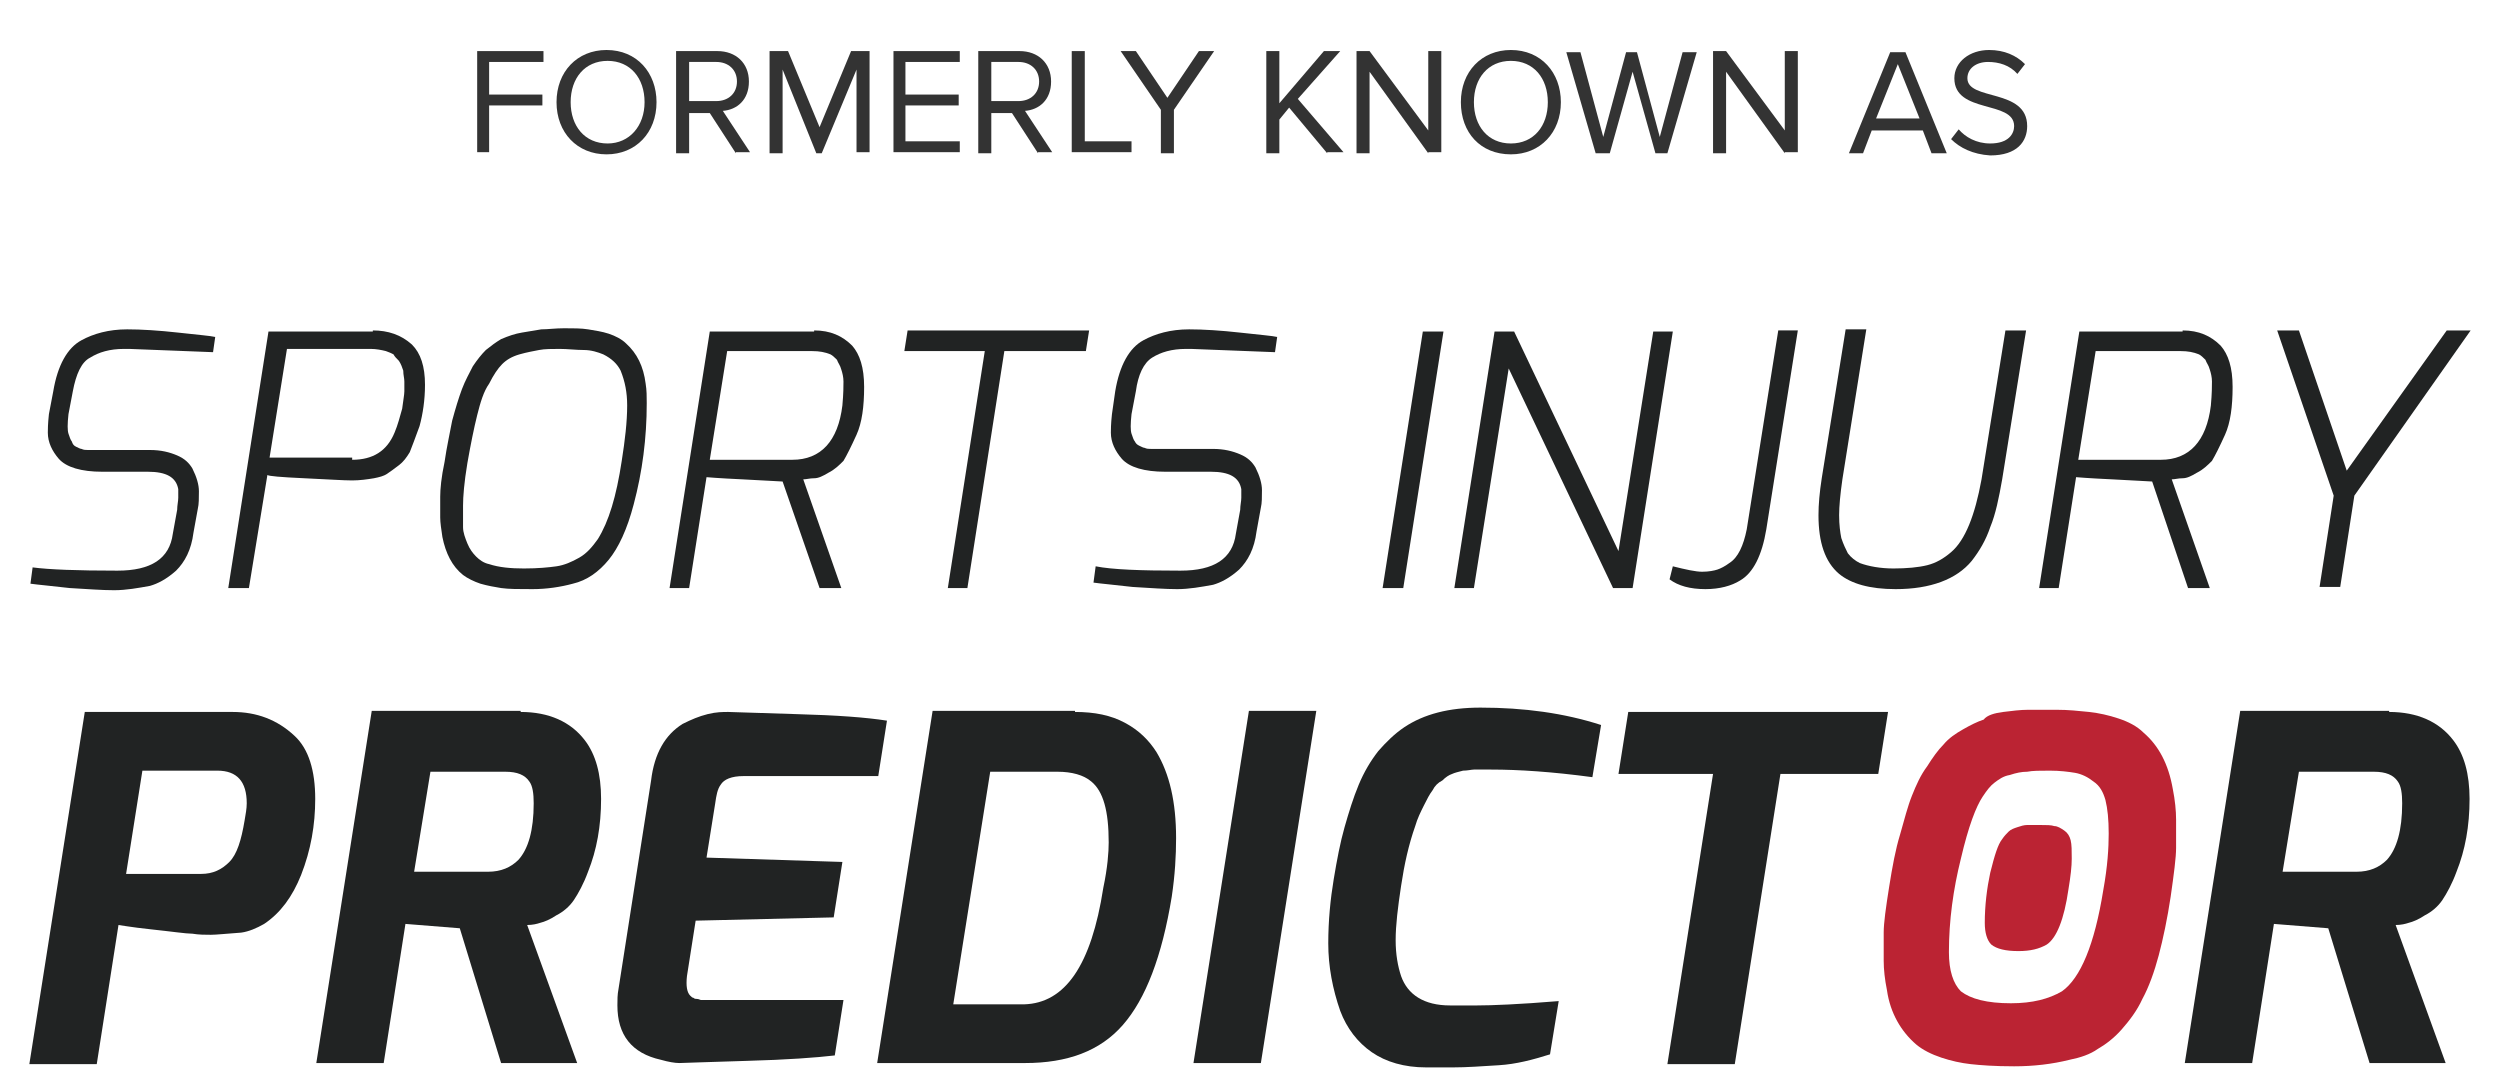 <?xml version="1.0" encoding="utf-8"?>
<!-- Generator: Adobe Illustrator 25.2.3, SVG Export Plug-In . SVG Version: 6.00 Build 0)  -->
<svg version="1.1" id="Layer_1" xmlns="http://www.w3.org/2000/svg" xmlns:xlink="http://www.w3.org/1999/xlink" x="0px" y="0px"
	 viewBox="0 0 230 100.3" style="enable-background:new 0 0 230 100.3;" xml:space="preserve">
<style type="text/css">
	.st0{enable-background:new    ;}
	.st1{fill:#333333;}
	.st2{fill:#212323;}
	.st3{fill:#BB2333;}
</style>
<g class="st0">
	<path class="st1" d="M43.9,14.1V4.7H50v1h-5v3h4.9v1h-4.9v4.3H43.9z"/>
	<path class="st1" d="M51.2,9.4c0-2.8,1.9-4.8,4.6-4.8c2.8,0,4.6,2.1,4.6,4.8c0,2.8-1.9,4.8-4.6,4.8C53.1,14.2,51.2,12.2,51.2,9.4z
		 M59.3,9.4c0-2.2-1.3-3.8-3.4-3.8c-2.1,0-3.4,1.6-3.4,3.8c0,2.2,1.3,3.8,3.4,3.8C57.9,13.2,59.3,11.6,59.3,9.4z"/>
	<path class="st1" d="M67.7,14.1l-2.4-3.7h-1.9v3.7h-1.2V4.7h3.8c1.7,0,2.9,1.1,2.9,2.8c0,1.7-1.1,2.6-2.4,2.7l2.5,3.8H67.7z
		 M67.8,7.5c0-1.1-0.8-1.8-1.9-1.8h-2.5v3.6h2.5C67,9.3,67.8,8.6,67.8,7.5z"/>
	<path class="st1" d="M78.8,14.1V6.4l-3.2,7.7h-0.5L72,6.4v7.7h-1.2V4.7h1.7l2.9,7l2.9-7H80v9.3H78.8z"/>
	<path class="st1" d="M82.2,14.1V4.7h6.1v1h-5v3h4.9v1h-4.9V13h5v1H82.2z"/>
	<path class="st1" d="M95.5,14.1l-2.4-3.7h-1.9v3.7h-1.2V4.7h3.8c1.7,0,2.9,1.1,2.9,2.8c0,1.7-1.1,2.6-2.4,2.7l2.5,3.8H95.5z
		 M95.6,7.5c0-1.1-0.8-1.8-1.9-1.8h-2.5v3.6h2.5C94.8,9.3,95.6,8.6,95.6,7.5z"/>
	<path class="st1" d="M98.6,14.1V4.7h1.2V13h4.3v1H98.6z"/>
	<path class="st1" d="M106.8,14.1v-4l-3.7-5.4h1.4l2.9,4.3l2.9-4.3h1.4l-3.7,5.4v4H106.8z"/>
	<path class="st1" d="M122.1,14.1l-3.5-4.2l-0.9,1.1v3.1h-1.2V4.7h1.2v4.8l4.1-4.8h1.5l-3.9,4.4l4.2,4.9H122.1z"/>
	<path class="st1" d="M131.4,14.1L126,6.6v7.5h-1.2V4.7h1.2l5.4,7.3V4.7h1.2v9.3H131.4z"/>
	<path class="st1" d="M134.4,9.4c0-2.8,1.9-4.8,4.6-4.8c2.8,0,4.6,2.1,4.6,4.8c0,2.8-1.9,4.8-4.6,4.8
		C136.2,14.2,134.4,12.2,134.4,9.4z M142.4,9.4c0-2.2-1.3-3.8-3.4-3.8c-2.1,0-3.4,1.6-3.4,3.8c0,2.2,1.3,3.8,3.4,3.8
		C141.1,13.2,142.4,11.6,142.4,9.4z"/>
	<path class="st1" d="M152.3,14.1l-2.1-7.5l-2.1,7.5h-1.3l-2.7-9.3h1.3l2.1,7.8l2.1-7.8h1l2.1,7.8l2.1-7.8h1.3l-2.7,9.3H152.3z"/>
	<path class="st1" d="M164.2,14.1l-5.4-7.5v7.5h-1.2V4.7h1.2l5.4,7.3V4.7h1.2v9.3H164.2z"/>
	<path class="st1" d="M177.7,14.1l-0.8-2.1h-4.7l-0.8,2.1h-1.3l3.8-9.3h1.4l3.8,9.3H177.7z M174.6,5.9l-2,5h4L174.6,5.9z"/>
	<path class="st1" d="M179.5,12.8l0.7-0.9c0.6,0.7,1.6,1.3,2.9,1.3c1.7,0,2.2-0.9,2.2-1.6c0-2.4-5.5-1.1-5.5-4.4
		c0-1.5,1.4-2.6,3.2-2.6c1.4,0,2.5,0.5,3.3,1.3l-0.7,0.9c-0.7-0.8-1.7-1.1-2.7-1.1c-1.1,0-1.9,0.6-1.9,1.5c0,2.1,5.5,0.9,5.5,4.4
		c0,1.4-0.9,2.7-3.4,2.7C181.5,14.2,180.3,13.6,179.5,12.8z"/>
</g>
<g>
	<g>
		<path class="st2" d="M10.8,52.5c3.1,0,4.8-1.1,5.1-3.4l0.4-2.2c0-0.4,0.1-0.8,0.1-1.1s0-0.6,0-0.8c-0.2-1.1-1.1-1.6-2.8-1.6H9.4
			c-1.9,0-3.3-0.4-4-1.2c-0.6-0.7-1-1.5-1-2.4c0-0.2,0-0.8,0.1-1.7L4.9,36c0.4-2.4,1.3-4,2.6-4.7c1.1-0.6,2.5-1,4.2-1
			c1.3,0,2.9,0.1,4.7,0.3c1.8,0.2,3,0.3,3.4,0.4l-0.2,1.4l-7.7-0.3c-0.2,0-0.3,0-0.5,0c-1.3,0-2.3,0.3-3.1,0.8
			C7.5,33.3,7,34.4,6.7,36l-0.4,2.1c-0.1,0.9-0.1,1.5,0,1.8c0.1,0.3,0.2,0.6,0.3,0.7C6.7,40.9,6.8,41,7,41.1
			c0.2,0.1,0.4,0.2,0.5,0.2c0.2,0.1,0.4,0.1,0.6,0.1c0.4,0,0.9,0,1.5,0h4.2c1,0,1.8,0.2,2.5,0.5c0.7,0.3,1.1,0.7,1.4,1.2
			c0.4,0.8,0.6,1.5,0.6,2.1c0,0.6,0,1.2-0.1,1.6l-0.4,2.2c-0.2,1.6-0.8,2.7-1.6,3.5c-0.9,0.8-1.7,1.2-2.4,1.4
			c-1.1,0.2-2.2,0.4-3.3,0.4s-2.4-0.1-4.1-0.2c-1.7-0.2-2.9-0.3-3.6-0.4L3,52.2C4.5,52.4,7.1,52.5,10.8,52.5z"/>
		<path class="st2" d="M34.3,30.4c1.4,0,2.6,0.4,3.6,1.3c0.8,0.8,1.2,2,1.2,3.7c0,1.4-0.2,2.7-0.5,3.8c-0.4,1.1-0.7,1.9-0.9,2.4
			c-0.3,0.5-0.6,0.9-1,1.2c-0.4,0.3-0.8,0.6-1.1,0.8c-0.3,0.2-0.7,0.3-1.2,0.4c-0.6,0.1-1.3,0.2-2,0.2c-0.8,0-2.2-0.1-4.4-0.2
			c-2.2-0.1-3.3-0.2-3.4-0.3l-1.7,10.4H21l3.7-23.6H34.3z M32.4,42.3c1.9,0,3.2-0.8,3.9-2.5c0.3-0.7,0.5-1.5,0.7-2.2
			c0.1-0.8,0.2-1.3,0.2-1.6s0-0.6,0-0.9c0-0.3-0.1-0.6-0.1-1c-0.1-0.3-0.2-0.6-0.4-0.9c-0.2-0.2-0.4-0.4-0.5-0.6
			c-0.2-0.1-0.4-0.2-0.7-0.3c-0.4-0.1-0.9-0.2-1.4-0.2h-7.7l-1.6,10H32.4z"/>
		<path class="st2" d="M48,30.6c0.6-0.1,1.2-0.2,1.8-0.3c0.6,0,1.3-0.1,2.1-0.1c0.8,0,1.6,0,2.2,0.1c0.6,0.1,1.3,0.2,1.9,0.4
			c0.6,0.2,1.2,0.5,1.6,0.9c1,0.9,1.6,2.1,1.8,3.7c0.1,0.6,0.1,1.2,0.1,1.8c0,3.2-0.4,6.3-1.2,9.3c-0.6,2.3-1.4,4-2.3,5.1
			c-0.9,1.1-2,1.9-3.3,2.2c-1.1,0.3-2.4,0.5-3.7,0.5c-1.3,0-2.2,0-2.9-0.1c-0.6-0.1-1.2-0.2-1.9-0.4c-0.6-0.2-1.2-0.5-1.6-0.8
			c-1-0.8-1.6-2-1.9-3.5c-0.1-0.7-0.2-1.3-0.2-1.8s0-1.2,0-1.9c0-0.7,0.1-1.8,0.4-3.2c0.2-1.4,0.5-2.7,0.7-3.8
			c0.3-1.1,0.6-2.1,0.9-2.9c0.3-0.8,0.7-1.5,1-2.1c0.4-0.6,0.8-1.1,1.2-1.5c0.5-0.4,0.9-0.7,1.4-1C46.8,30.9,47.4,30.7,48,30.6z
			 M45,35.3c-0.5,0.7-0.8,1.7-1.1,2.9c-0.3,1.2-0.6,2.7-0.9,4.4c-0.3,1.8-0.4,3.1-0.4,3.9c0,0.8,0,1.5,0,2c0,0.5,0.2,1,0.4,1.5
			c0.2,0.5,0.5,0.9,0.8,1.2c0.3,0.3,0.7,0.6,1.2,0.7c0.9,0.3,2,0.4,3.2,0.4c1.3,0,2.3-0.1,3-0.2c0.7-0.1,1.4-0.4,2.1-0.8
			c0.7-0.4,1.2-1,1.7-1.7c1-1.6,1.7-3.9,2.2-7.2c0.3-1.9,0.5-3.6,0.5-5.1c0-1.2-0.2-2.2-0.6-3.2c-0.3-0.6-0.8-1.1-1.6-1.5
			c-0.5-0.2-1.1-0.4-1.8-0.4c-0.7,0-1.5-0.1-2.2-0.1c-0.7,0-1.4,0-1.9,0.1c-0.5,0.1-1.1,0.2-1.8,0.4c-0.7,0.2-1.2,0.5-1.6,0.9
			C45.8,33.9,45.4,34.5,45,35.3z"/>
		<path class="st2" d="M74.9,30.4c1.5,0,2.6,0.5,3.5,1.4c0.7,0.8,1.1,2,1.1,3.8c0,1.8-0.2,3.3-0.7,4.4c-0.5,1.1-0.9,1.9-1.2,2.4
			c-0.4,0.4-0.8,0.8-1.4,1.1c-0.5,0.3-0.9,0.5-1.3,0.5s-0.7,0.1-1,0.1l3.5,10h-2L72,44.3c-0.3,0-1.5-0.1-3.7-0.2
			c-2.2-0.1-3.3-0.2-3.3-0.2l-1.6,10.2h-1.8l3.7-23.6H74.9z M72.9,42.3c2.6,0,4.2-1.7,4.6-5c0.1-1.1,0.1-1.8,0.1-2.2
			c0-0.4-0.1-0.8-0.2-1.1c-0.1-0.4-0.3-0.6-0.4-0.9c-0.2-0.2-0.4-0.4-0.6-0.5c-0.5-0.2-1-0.3-1.7-0.3h-7.8l-1.6,10H72.9z"/>
		<path class="st2" d="M83.2,32.3l0.3-1.9h16.7l-0.3,1.9h-7.5L89,54.1h-1.8l3.4-21.8H83.2z"/>
		<path class="st2" d="M108.6,52.5c3.1,0,4.8-1.1,5.1-3.4l0.4-2.2c0-0.4,0.1-0.8,0.1-1.1s0-0.6,0-0.8c-0.2-1.1-1.1-1.6-2.8-1.6h-4.2
			c-1.9,0-3.3-0.4-4-1.2c-0.6-0.7-1-1.5-1-2.4c0-0.2,0-0.8,0.1-1.7l0.3-2.1c0.4-2.4,1.3-4,2.6-4.7c1.1-0.6,2.5-1,4.2-1
			c1.3,0,2.9,0.1,4.7,0.3c1.8,0.2,3,0.3,3.4,0.4l-0.2,1.4l-7.7-0.3c-0.2,0-0.3,0-0.5,0c-1.3,0-2.3,0.3-3.1,0.8
			c-0.8,0.5-1.3,1.6-1.5,3.1l-0.4,2.1c-0.1,0.9-0.1,1.5,0,1.8c0.1,0.3,0.2,0.6,0.3,0.7c0.1,0.2,0.2,0.3,0.4,0.4
			c0.2,0.1,0.4,0.2,0.5,0.2c0.2,0.1,0.4,0.1,0.6,0.1c0.4,0,0.9,0,1.5,0h4.2c1,0,1.8,0.2,2.5,0.5c0.7,0.3,1.1,0.7,1.4,1.2
			c0.4,0.8,0.6,1.5,0.6,2.1c0,0.6,0,1.2-0.1,1.6l-0.4,2.2c-0.2,1.6-0.8,2.7-1.6,3.5c-0.9,0.8-1.7,1.2-2.4,1.4
			c-1.1,0.2-2.2,0.4-3.3,0.4s-2.4-0.1-4.1-0.2c-1.7-0.2-2.9-0.3-3.6-0.4l0.2-1.5C102.3,52.4,104.9,52.5,108.6,52.5z"/>
		<path class="st2" d="M127.2,54.1l3.7-23.6h1.9l-3.7,23.6H127.2z"/>
		<path class="st2" d="M133.8,54.1l3.7-23.6h1.8l9.6,20.2l3.2-20.2h1.8l-3.7,23.6h-1.8l-9.6-20.2l-3.2,20.2H133.8z"/>
		<path class="st2" d="M153.9,52.1c1.2,0.3,2.1,0.5,2.7,0.5s1.1-0.1,1.4-0.2c0.3-0.1,0.7-0.3,1.1-0.6c0.8-0.5,1.3-1.6,1.6-3.1
			l2.9-18.3h1.8l-2.9,18.3c-0.4,2.4-1.2,4-2.4,4.7c-0.8,0.5-1.9,0.8-3.2,0.8c-1.4,0-2.5-0.3-3.3-0.9L153.9,52.1z"/>
		<path class="st2" d="M169.5,44.1c-0.2,1.4-0.3,2.5-0.3,3.3c0,0.9,0.1,1.6,0.2,2.1c0.2,0.6,0.4,1,0.6,1.4c0.3,0.4,0.7,0.7,1.1,0.9
			c0.8,0.3,1.9,0.5,3.1,0.5s2.3-0.1,3.1-0.3c0.8-0.2,1.5-0.6,2.2-1.2c1.3-1.1,2.2-3.4,2.8-6.7l2.2-13.7h1.9l-2.2,13.7
			c-0.3,1.7-0.6,3.2-1.1,4.4c-0.4,1.2-1,2.2-1.7,3.1c-1.4,1.7-3.8,2.6-7,2.6c-2.4,0-4.1-0.5-5.2-1.4c-1.3-1.1-1.9-2.9-1.9-5.4
			c0-1,0.1-2.1,0.3-3.4l2.2-13.7h1.9L169.5,44.1z"/>
		<path class="st2" d="M200.8,30.4c1.5,0,2.6,0.5,3.5,1.4c0.7,0.8,1.1,2,1.1,3.8c0,1.8-0.2,3.3-0.7,4.4c-0.5,1.1-0.9,1.9-1.2,2.4
			c-0.4,0.4-0.8,0.8-1.4,1.1c-0.5,0.3-0.9,0.5-1.3,0.5s-0.7,0.1-1,0.1l3.5,10h-2l-3.3-9.8c-0.3,0-1.5-0.1-3.7-0.2
			c-2.2-0.1-3.3-0.2-3.3-0.2l-1.6,10.2h-1.8l3.7-23.6H200.8z M198.8,42.3c2.6,0,4.2-1.7,4.6-5c0.1-1.1,0.1-1.8,0.1-2.2
			c0-0.4-0.1-0.8-0.2-1.1c-0.1-0.4-0.3-0.6-0.4-0.9c-0.2-0.2-0.4-0.4-0.6-0.5c-0.5-0.2-1-0.3-1.7-0.3h-7.8l-1.6,10H198.8z"/>
		<path class="st2" d="M209.5,30.4h2l4.4,12.9l9.2-12.9h2.2l-10.7,15.2l-1.3,8.4h-1.9l1.3-8.4L209.5,30.4z"/>
	</g>
	<g>
		<path class="st2" d="M21.4,65.5c2.2,0,4.1,0.7,5.7,2.2c1.3,1.2,1.9,3.2,1.9,5.8c0,2.4-0.4,4.7-1.3,7c-0.8,2-1.9,3.5-3.4,4.5
			c-0.7,0.4-1.4,0.7-2.1,0.8c-1.4,0.1-2.3,0.2-2.8,0.2s-1.1,0-1.7-0.1c-0.6,0-1.9-0.2-3.8-0.4c-1.9-0.2-2.9-0.4-3-0.4l-2,12.8H2.7
			l5.1-32.4H21.4z M22.7,73.9c0-2-0.9-3-2.7-3h-6.9l-1.5,9.5h6.9c1.1,0,1.9-0.4,2.6-1.1c0.7-0.7,1.1-2,1.4-3.8
			C22.6,74.9,22.7,74.4,22.7,73.9z"/>
		<path class="st2" d="M47.9,65.5c2.6,0,4.6,0.9,5.9,2.6c1,1.3,1.5,3.1,1.5,5.4c0,2.5-0.4,4.7-1.2,6.7c-0.4,1.1-0.9,2-1.3,2.6
			c-0.4,0.6-1,1.1-1.6,1.4c-0.6,0.4-1.1,0.6-1.5,0.7c-0.3,0.1-0.7,0.2-1.2,0.2l4.6,12.7h-7l-3.8-12.4l-5-0.4l-2,12.8h-6.2l5.1-32.4
			H47.9z M44.9,80.2c1.2,0,2.1-0.4,2.8-1.1c0.9-1,1.4-2.7,1.4-5.2c0-0.9-0.1-1.6-0.4-2c-0.4-0.6-1.1-0.9-2.2-0.9h-6.9l-1.5,9.2H44.9
			z"/>
		<path class="st2" d="M62.8,66.6c0.8-0.4,1.5-0.7,2.3-0.9c0.8-0.2,1.4-0.2,1.9-0.2s2.6,0.1,6.3,0.2c3.7,0.1,6.4,0.3,8.3,0.6
			l-0.8,5.1H68.4c-1.1,0-1.8,0.3-2.1,0.8c-0.3,0.4-0.4,1-0.5,1.7l-0.8,5l12.5,0.4l-0.8,5.1L64,84.7l-0.8,5.1c-0.1,0.9,0,1.5,0.3,1.8
			c0.1,0.1,0.2,0.2,0.3,0.2c0.1,0.1,0.2,0.1,0.3,0.1c0.2,0,0.3,0.1,0.4,0.1c0.1,0,0.2,0,0.4,0c0.2,0,0.5,0,0.8,0h11.9l-0.8,5.1
			c-1.7,0.2-4.4,0.4-8.1,0.5c-3.7,0.1-5.8,0.2-6.2,0.2c-0.4,0-1-0.1-1.7-0.3c-2.7-0.6-4-2.3-4-5c0-0.5,0-1,0.1-1.5l3-19.2
			C60.2,69.3,61.2,67.6,62.8,66.6z"/>
		<path class="st2" d="M98.9,65.5c1.8,0,3.3,0.3,4.6,1c1.3,0.7,2.2,1.6,2.9,2.7c1.2,2,1.8,4.6,1.8,7.9c0,1.6-0.1,3.4-0.4,5.4
			c-0.9,5.5-2.4,9.4-4.5,11.8c-2.1,2.4-5.1,3.5-9,3.5H80.7l5.1-32.4H98.9z M101.5,81.7c0.4-1.9,0.5-3.3,0.5-4.2
			c0-2.9-0.5-4.7-1.6-5.6c-0.7-0.6-1.8-0.9-3.1-0.9h-6.2l-3.4,21.4h6.5C98,92.3,100.4,88.8,101.5,81.7z"/>
		<path class="st2" d="M109.8,97.8l5.1-32.4h6.2L116,97.8H109.8z"/>
		<path class="st2" d="M136.2,65.1c4,0,7.7,0.5,11.1,1.6l-0.8,4.8c-3.7-0.5-6.8-0.7-9.3-0.7c-0.1,0-0.2,0-0.3,0s-0.2,0-0.5,0
			c-0.3,0-0.5,0-0.8,0c-0.2,0-0.6,0.1-1,0.1c-0.4,0.1-0.8,0.2-1,0.3c-0.3,0.1-0.6,0.3-0.9,0.6c-0.4,0.2-0.7,0.5-0.9,0.9
			c-0.3,0.4-0.5,0.8-0.8,1.4c-0.3,0.6-0.6,1.2-0.8,1.9c-0.6,1.7-1,3.5-1.3,5.5c-0.3,2-0.5,3.6-0.5,5c0,1.3,0.2,2.4,0.5,3.3
			c0.6,1.7,2.1,2.7,4.5,2.7c0.3,0,1.2,0,2.5,0s3.9-0.1,7.5-0.4l-0.8,4.9c-1.6,0.5-3.1,0.9-4.7,1c-1.6,0.1-3,0.2-4.2,0.2
			c-1.2,0-2.1,0-2.5,0c-2,0-3.7-0.5-5-1.4c-1.3-0.9-2.3-2.2-2.9-3.8c-0.7-2-1.1-4.1-1.1-6.2c0-2.1,0.2-4.1,0.5-5.9
			c0.3-1.8,0.6-3.4,1-4.8c0.4-1.4,0.8-2.7,1.3-3.9c0.5-1.2,1.1-2.2,1.8-3.1c0.7-0.8,1.5-1.6,2.4-2.2C131,65.7,133.3,65.1,136.2,65.1
			z"/>
		<path class="st2" d="M148.9,71.2l0.9-5.7h23.9l-0.9,5.7h-9l-4.2,26.7h-6.2l4.2-26.7H148.9z"/>
		<path class="st3" d="M184.3,65.5c0.8-0.1,1.6-0.2,2.3-0.2c0.7,0,1.5,0,2.6,0c1.1,0,2,0.1,3,0.2c0.9,0.1,1.8,0.3,2.7,0.6
			c0.9,0.3,1.7,0.7,2.3,1.3c1.4,1.2,2.3,2.9,2.7,5.2c0.2,1,0.3,2,0.3,2.8c0,0.8,0,1.7,0,2.6c0,0.9-0.2,2.4-0.5,4.5
			c-0.3,2-0.7,3.9-1.1,5.4s-0.9,2.9-1.5,4c-0.5,1.1-1.2,2-1.9,2.8c-0.7,0.8-1.5,1.4-2.2,1.8c-0.7,0.5-1.6,0.8-2.6,1
			c-1.6,0.4-3.3,0.6-5.1,0.6s-3.1-0.1-4-0.2c-0.9-0.1-1.8-0.3-2.7-0.6c-0.9-0.3-1.7-0.7-2.3-1.2c-1.4-1.2-2.4-2.9-2.7-5
			c-0.2-1-0.3-1.9-0.3-2.7c0-0.8,0-1.6,0-2.6c0-0.9,0.2-2.3,0.5-4.2c0.3-1.9,0.6-3.5,1-4.8c0.4-1.4,0.7-2.6,1.1-3.6
			c0.4-1,0.8-1.9,1.4-2.7c0.5-0.8,1-1.5,1.5-2c0.5-0.6,1.1-1,1.8-1.4c0.7-0.4,1.3-0.7,1.9-0.9C182.8,65.8,183.5,65.6,184.3,65.5z
			 M179.3,87.6c0,1.7,0.4,2.9,1.1,3.6c0.9,0.7,2.4,1.1,4.6,1.1c2,0,3.5-0.4,4.7-1.1c1.7-1.2,3-4.3,3.8-9.3c0.4-2.2,0.5-3.9,0.5-5.2
			s-0.1-2.3-0.3-3.1c-0.2-0.7-0.5-1.3-1.1-1.7c-0.5-0.4-1.1-0.7-1.7-0.8c-0.6-0.1-1.4-0.2-2.3-0.2s-1.6,0-2.1,0.1
			c-0.5,0-1,0.1-1.6,0.3c-0.6,0.1-1,0.4-1.4,0.7c-0.4,0.3-0.7,0.7-1.1,1.3c-0.6,0.9-1.3,2.7-2,5.7C179.7,81.8,179.3,84.7,179.3,87.6
			z M182.6,84.9c0,0.9,0.2,1.6,0.6,2c0.5,0.4,1.3,0.6,2.5,0.6c1.1,0,1.9-0.2,2.6-0.6c0.9-0.6,1.6-2.3,2-5.1c0.2-1.2,0.3-2.1,0.3-2.8
			c0-0.7,0-1.3-0.1-1.7c-0.1-0.4-0.3-0.7-0.6-0.9c-0.3-0.2-0.6-0.4-0.9-0.4c-0.3-0.1-0.7-0.1-1.3-0.1c-0.5,0-0.9,0-1.2,0
			c-0.3,0-0.6,0.1-0.9,0.2c-0.3,0.1-0.6,0.2-0.8,0.4c-0.2,0.2-0.4,0.4-0.6,0.7c-0.4,0.5-0.7,1.5-1.1,3.1
			C182.8,81.7,182.6,83.3,182.6,84.9z"/>
		<path class="st2" d="M219.8,65.5c2.6,0,4.6,0.9,5.9,2.6c1,1.3,1.5,3.1,1.5,5.4c0,2.5-0.4,4.7-1.2,6.7c-0.4,1.1-0.9,2-1.3,2.6
			c-0.4,0.6-1,1.1-1.6,1.4c-0.6,0.4-1.1,0.6-1.5,0.7c-0.3,0.1-0.7,0.2-1.2,0.2l4.6,12.7h-7l-3.8-12.4l-5-0.4l-2,12.8h-6.2l5.1-32.4
			H219.8z M216.8,80.2c1.2,0,2.1-0.4,2.8-1.1c0.9-1,1.4-2.7,1.4-5.2c0-0.9-0.1-1.6-0.4-2c-0.4-0.6-1.1-0.9-2.2-0.9h-6.9l-1.5,9.2
			H216.8z"/>
	</g>
</g>
</svg>
